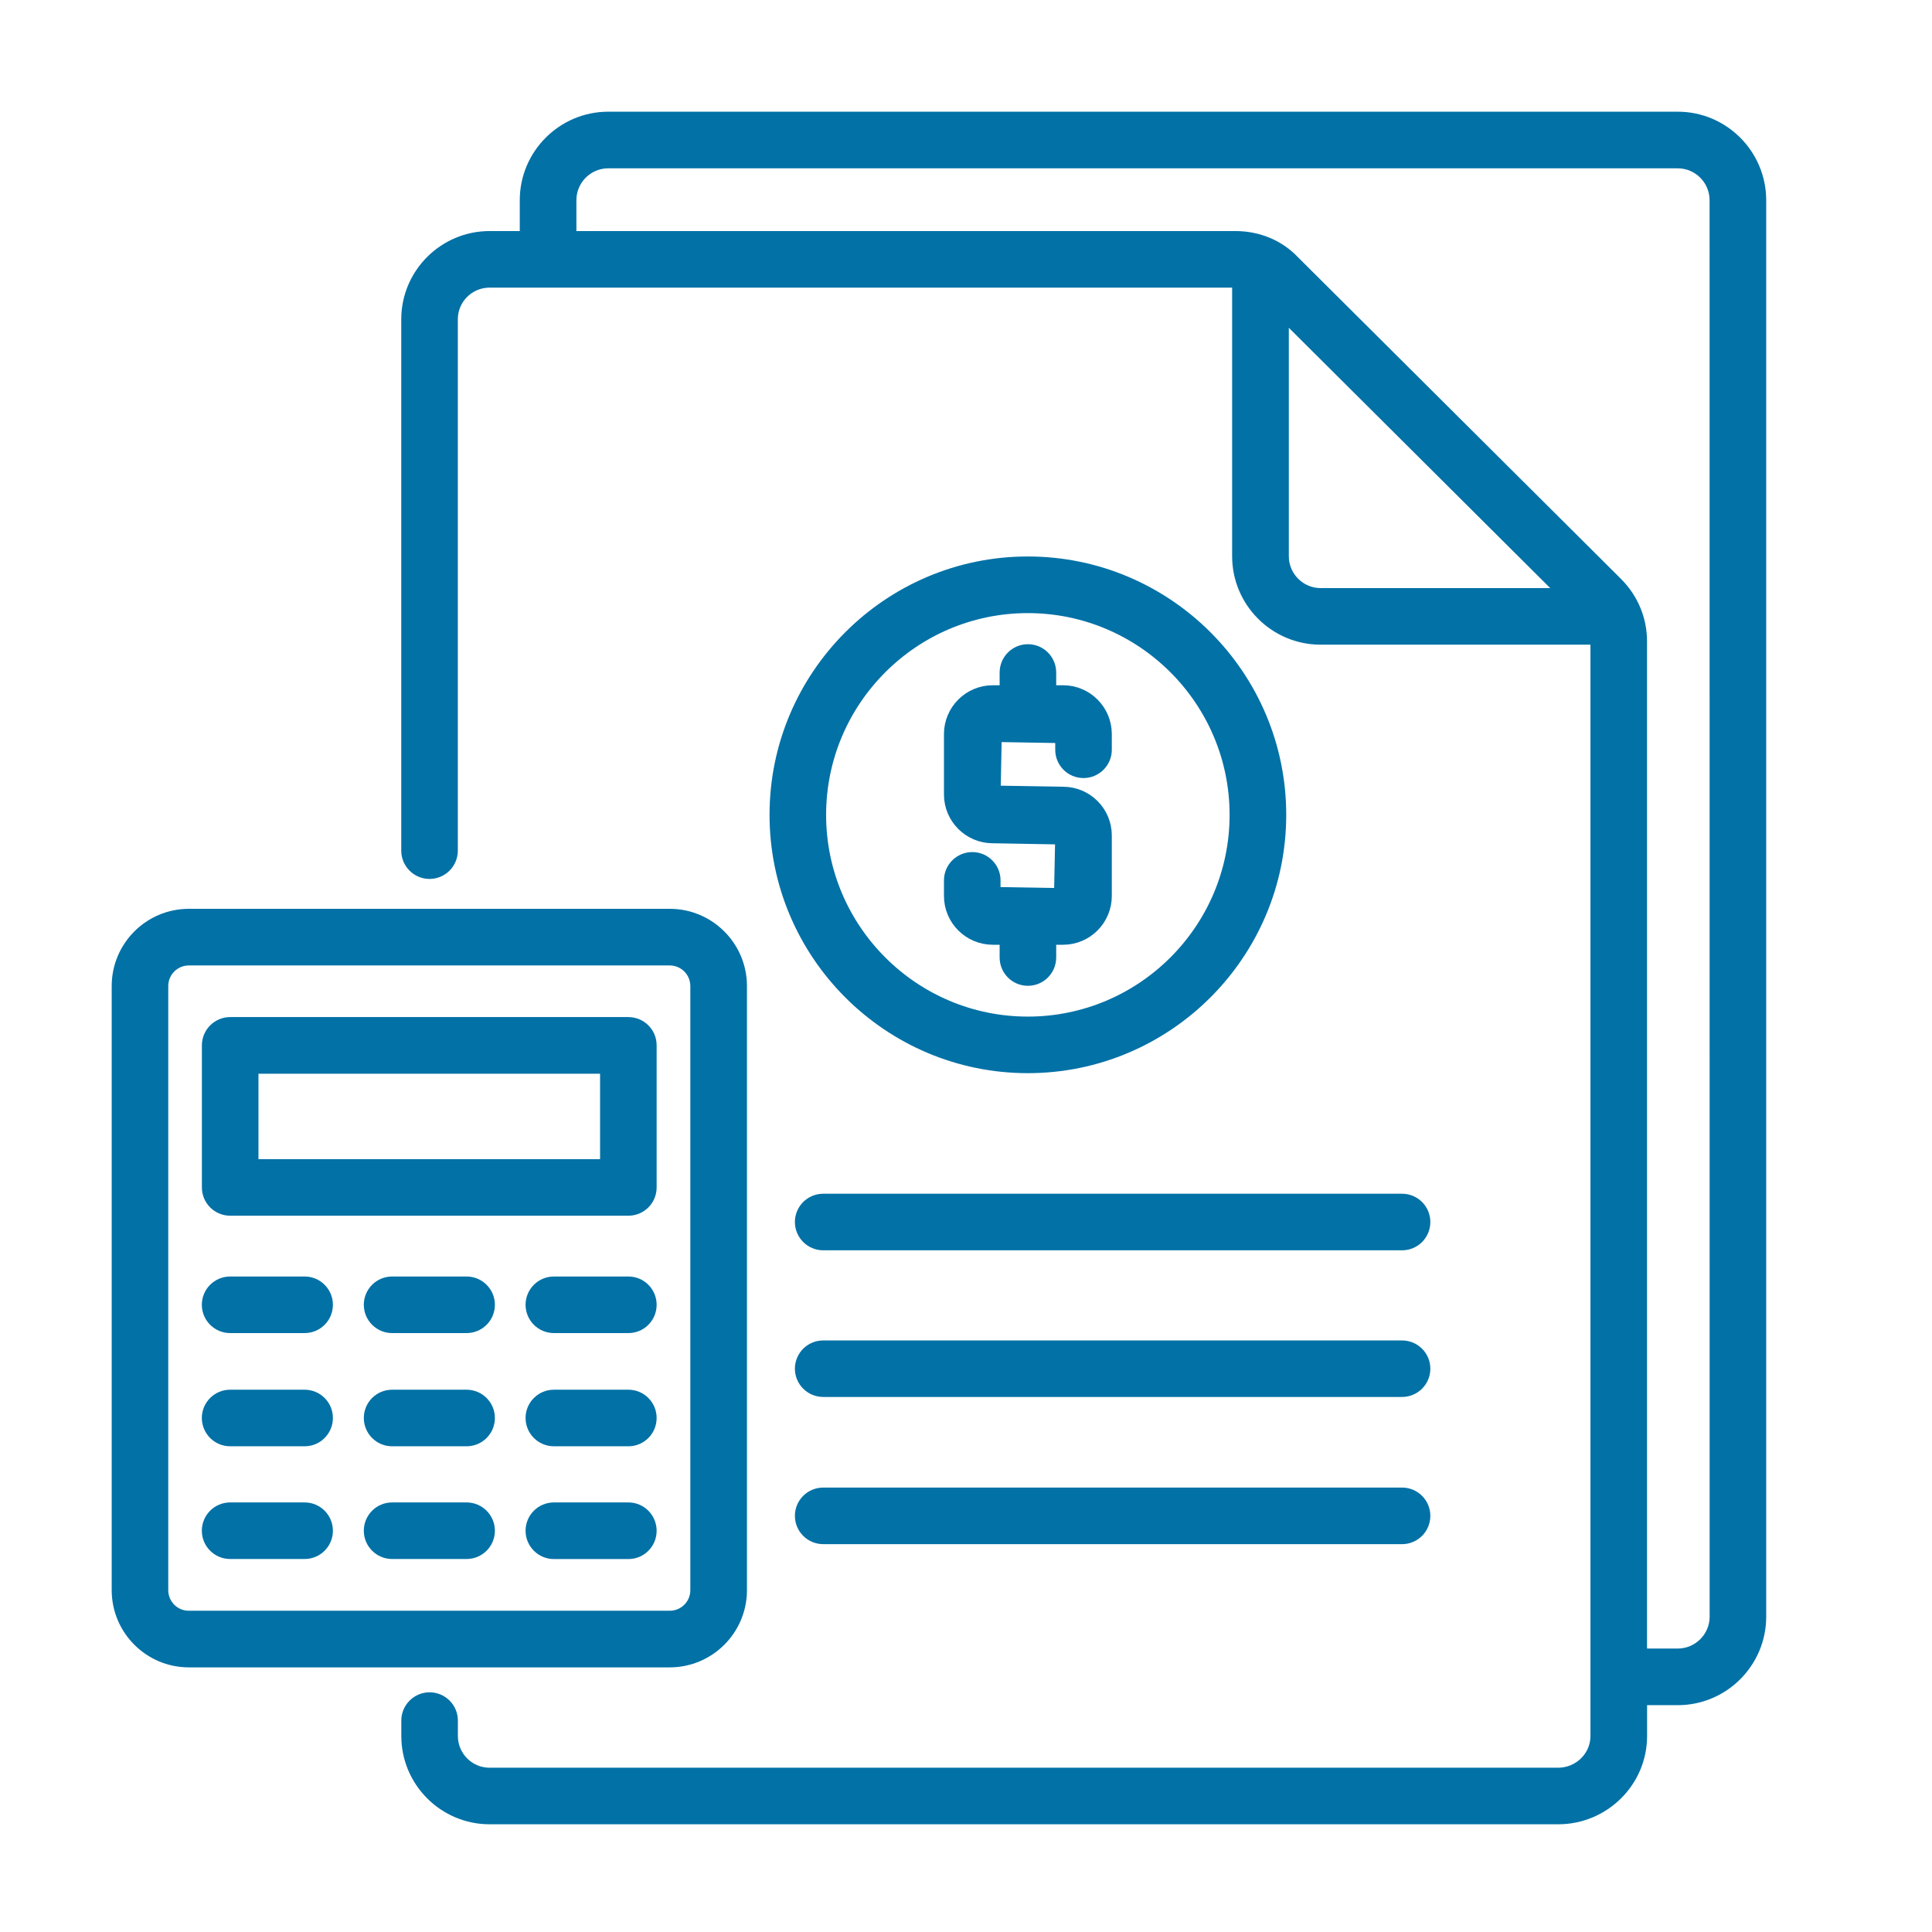 <svg width="32" height="32" viewBox="0 0 32 32" fill="none" xmlns="http://www.w3.org/2000/svg">
<path d="M27.788 2H10.075C9.35 2 8.759 2.591 8.759 3.316V3.977H8.109C7.386 3.977 6.796 4.566 6.796 5.289V14.089C6.796 14.265 6.939 14.408 7.114 14.408C7.29 14.408 7.433 14.265 7.433 14.089V5.289C7.433 4.916 7.736 4.614 8.108 4.614H20.46C20.489 4.614 20.526 4.625 20.558 4.629V9.213C20.558 9.938 21.149 10.528 21.874 10.528H26.474C26.479 10.561 26.493 10.59 26.493 10.623V28.754C26.493 29.126 26.185 29.429 25.807 29.429H8.109C7.736 29.429 7.434 29.126 7.434 28.754V28.498C7.434 28.322 7.291 28.18 7.115 28.18C6.94 28.18 6.797 28.323 6.797 28.498V28.754C6.797 29.477 7.387 30.066 8.11 30.066H25.808C26.537 30.066 27.131 29.477 27.131 28.754V28.093H27.789C28.514 28.093 29.104 27.502 29.104 26.777V3.316C29.103 2.59 28.513 2 27.788 2ZM21.197 9.213V5.068L26.04 9.891H21.876C21.501 9.891 21.197 9.587 21.197 9.213ZM28.467 26.777C28.467 27.151 28.162 27.455 27.789 27.455H27.13V10.623C27.13 10.274 26.993 9.945 26.744 9.696L21.395 4.369C21.157 4.116 20.825 3.977 20.461 3.977H9.397V3.316C9.397 2.941 9.701 2.638 10.075 2.638H27.788C28.162 2.638 28.466 2.942 28.466 3.316L28.467 26.777Z" fill="#0271A6" stroke="#0271A6" stroke-width="0.3"/>
<path d="M12.222 26.338V16.332C12.222 15.71 11.716 15.203 11.094 15.203H3.128C2.505 15.203 2 15.71 2 16.332V26.338C2 26.96 2.506 27.467 3.128 27.467H11.093C11.716 27.467 12.222 26.96 12.222 26.338ZM2.637 26.338V16.332C2.637 16.06 2.857 15.841 3.128 15.841H11.093C11.364 15.841 11.584 16.061 11.584 16.332V26.338C11.584 26.61 11.364 26.829 11.093 26.829H3.128C2.857 26.83 2.637 26.61 2.637 26.338Z" fill="#0271A6" stroke="#0271A6" stroke-width="0.3"/>
<path d="M10.407 16.996H3.813C3.636 16.996 3.494 17.139 3.494 17.314V19.668C3.494 19.844 3.637 19.986 3.813 19.986H10.407C10.584 19.986 10.726 19.843 10.726 19.668V17.314C10.726 17.138 10.584 16.996 10.407 16.996ZM10.089 19.349H4.131V17.634H10.089V19.349Z" fill="#0271A6" stroke="#0271A6" stroke-width="0.3"/>
<path d="M5.046 21.293H3.812C3.635 21.293 3.493 21.436 3.493 21.611C3.493 21.787 3.636 21.93 3.812 21.93H5.046C5.222 21.93 5.364 21.787 5.364 21.611C5.364 21.436 5.222 21.293 5.046 21.293Z" fill="#0271A6" stroke="#0271A6" stroke-width="0.3"/>
<path d="M7.728 21.293H6.494C6.318 21.293 6.176 21.436 6.176 21.611C6.176 21.787 6.319 21.93 6.494 21.93H7.728C7.905 21.93 8.047 21.787 8.047 21.611C8.047 21.436 7.904 21.293 7.728 21.293Z" fill="#0271A6" stroke="#0271A6" stroke-width="0.3"/>
<path d="M10.408 21.293H9.174C8.998 21.293 8.855 21.436 8.855 21.611C8.855 21.787 8.998 21.93 9.174 21.93H10.408C10.585 21.93 10.726 21.787 10.726 21.611C10.726 21.436 10.585 21.293 10.408 21.293Z" fill="#0271A6" stroke="#0271A6" stroke-width="0.3"/>
<path d="M5.046 23.168H3.812C3.635 23.168 3.493 23.311 3.493 23.486C3.493 23.662 3.636 23.805 3.812 23.805H5.046C5.222 23.805 5.364 23.662 5.364 23.486C5.364 23.311 5.222 23.168 5.046 23.168Z" fill="#0271A6" stroke="#0271A6" stroke-width="0.3"/>
<path d="M7.728 23.168H6.494C6.318 23.168 6.176 23.311 6.176 23.486C6.176 23.662 6.319 23.805 6.494 23.805H7.728C7.905 23.805 8.047 23.662 8.047 23.486C8.047 23.311 7.904 23.168 7.728 23.168Z" fill="#0271A6" stroke="#0271A6" stroke-width="0.3"/>
<path d="M10.408 23.168H9.174C8.998 23.168 8.855 23.311 8.855 23.486C8.855 23.662 8.998 23.805 9.174 23.805H10.408C10.585 23.805 10.726 23.662 10.726 23.486C10.726 23.311 10.585 23.168 10.408 23.168Z" fill="#0271A6" stroke="#0271A6" stroke-width="0.3"/>
<path d="M5.046 25.035H3.812C3.635 25.035 3.493 25.178 3.493 25.354C3.493 25.529 3.636 25.672 3.812 25.672H5.046C5.222 25.672 5.364 25.529 5.364 25.354C5.364 25.178 5.222 25.035 5.046 25.035Z" fill="#0271A6" stroke="#0271A6" stroke-width="0.3"/>
<path d="M7.728 25.035H6.494C6.318 25.035 6.176 25.178 6.176 25.354C6.176 25.529 6.319 25.672 6.494 25.672H7.728C7.905 25.672 8.047 25.529 8.047 25.354C8.047 25.178 7.904 25.035 7.728 25.035Z" fill="#0271A6" stroke="#0271A6" stroke-width="0.3"/>
<path d="M10.408 25.035H9.174C8.998 25.035 8.855 25.178 8.855 25.354C8.855 25.529 8.998 25.673 9.174 25.673H10.408C10.585 25.673 10.726 25.53 10.726 25.355C10.726 25.179 10.585 25.035 10.408 25.035Z" fill="#0271A6" stroke="#0271A6" stroke-width="0.3"/>
<path d="M17.608 11.5H17.344V11.139C17.344 10.962 17.201 10.82 17.025 10.82C16.85 10.82 16.707 10.963 16.707 11.139V11.5H16.443C16.081 11.5 15.785 11.795 15.785 12.158V13.159C15.785 13.522 16.081 13.817 16.443 13.817L17.628 13.838L17.607 14.86L16.422 14.84V14.581C16.422 14.405 16.279 14.263 16.104 14.263C15.928 14.263 15.785 14.406 15.785 14.581V14.84C15.785 15.203 16.081 15.498 16.443 15.498H16.707V15.859C16.707 16.036 16.85 16.178 17.025 16.178C17.201 16.178 17.344 16.035 17.344 15.859V15.498H17.608C17.971 15.498 18.265 15.203 18.265 14.84V13.838C18.265 13.476 17.971 13.181 17.608 13.181L16.423 13.161L16.443 12.139L17.628 12.159V12.419C17.628 12.595 17.771 12.737 17.946 12.737C18.122 12.737 18.265 12.594 18.265 12.419V12.159C18.265 11.795 17.971 11.5 17.608 11.5Z" fill="#0271A6" stroke="#0271A6" stroke-width="0.3"/>
<path d="M17.024 9.367C14.748 9.367 12.896 11.22 12.896 13.496C12.896 15.773 14.748 17.625 17.024 17.625C19.301 17.625 21.154 15.773 21.154 13.496C21.154 11.22 19.301 9.367 17.024 9.367ZM17.024 16.988C15.099 16.988 13.533 15.422 13.533 13.497C13.533 11.571 15.1 10.005 17.024 10.005C18.949 10.005 20.516 11.571 20.516 13.497C20.516 15.421 18.95 16.988 17.024 16.988Z" fill="#0271A6" stroke="#0271A6" stroke-width="0.3"/>
<path d="M23.223 19.922H13.635C13.458 19.922 13.316 20.065 13.316 20.24C13.316 20.416 13.459 20.559 13.635 20.559H23.223C23.399 20.559 23.541 20.416 23.541 20.24C23.541 20.065 23.399 19.922 23.223 19.922Z" fill="#0271A6" stroke="#0271A6" stroke-width="0.3"/>
<path d="M23.223 22.352H13.635C13.458 22.352 13.316 22.495 13.316 22.67C13.316 22.845 13.459 22.988 13.635 22.988H23.223C23.399 22.988 23.541 22.845 23.541 22.67C23.541 22.495 23.399 22.352 23.223 22.352Z" fill="#0271A6" stroke="#0271A6" stroke-width="0.3"/>
<path d="M23.223 24.789H13.635C13.458 24.789 13.316 24.932 13.316 25.107C13.316 25.283 13.459 25.426 13.635 25.426H23.223C23.399 25.426 23.541 25.283 23.541 25.107C23.541 24.932 23.399 24.789 23.223 24.789Z" fill="#0271A6" stroke="#0271A6" stroke-width="0.3"/>
</svg>

